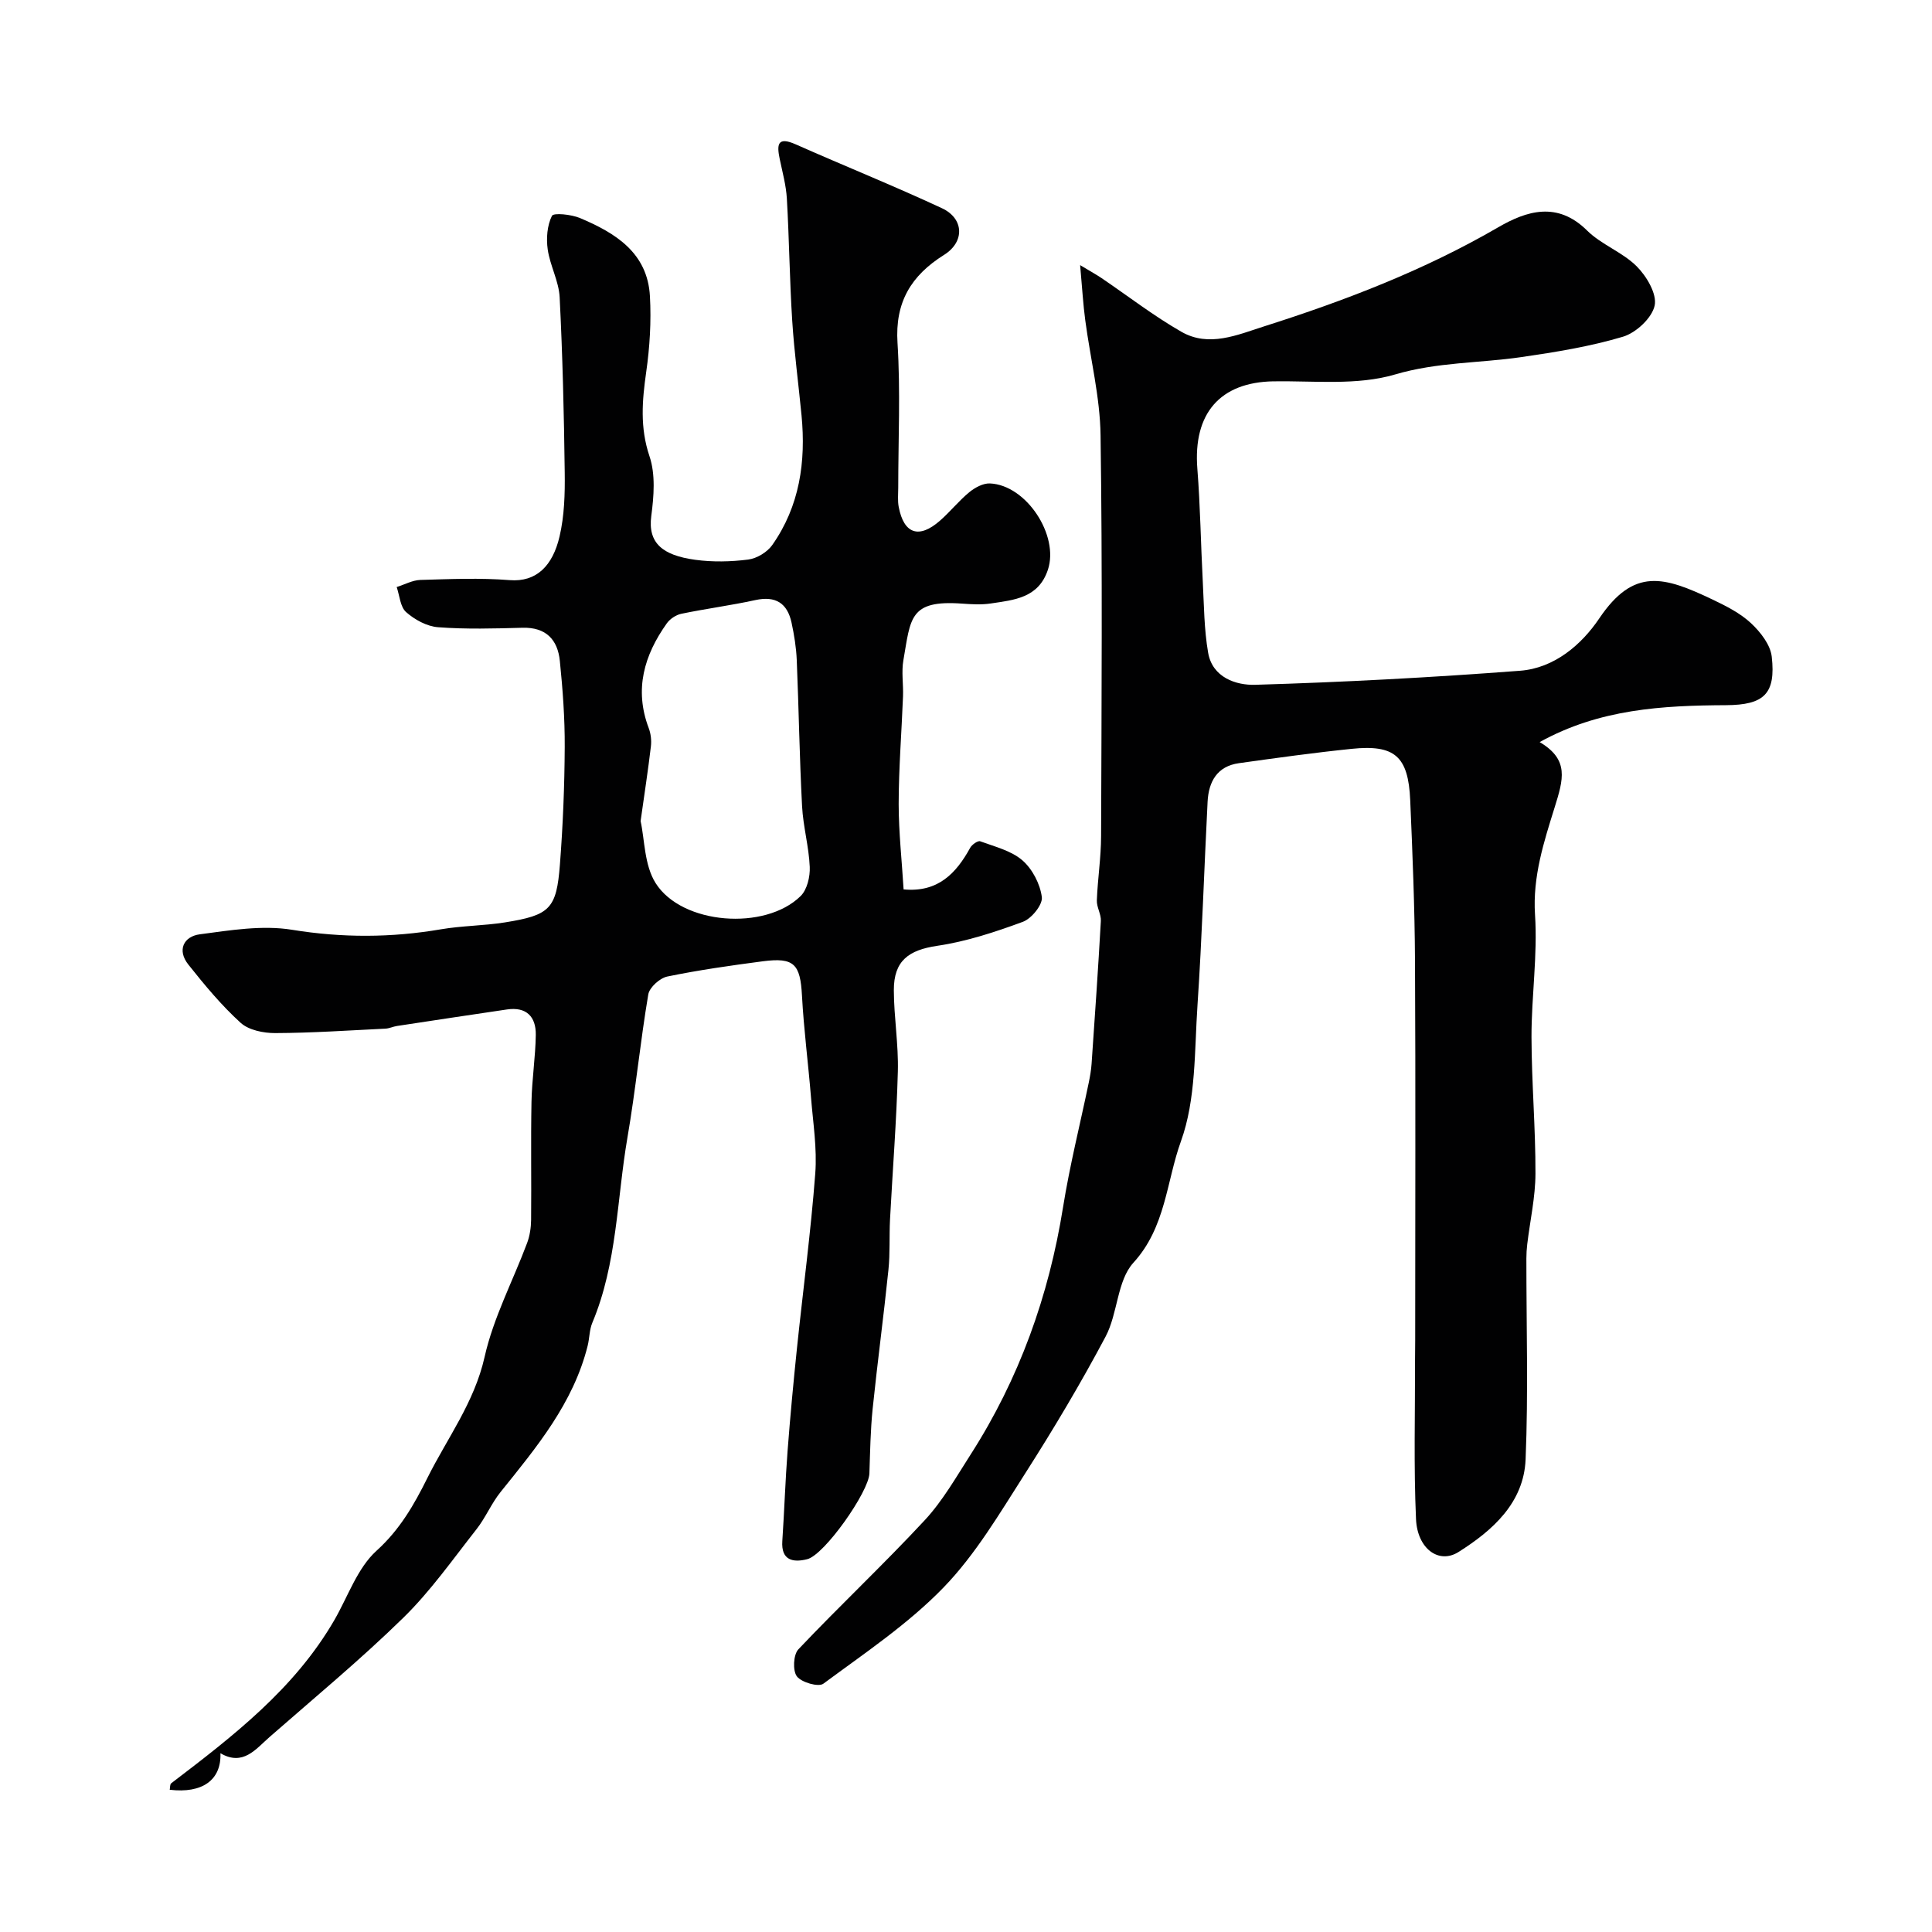 <svg enable-background="new 0 0 400 400" viewBox="0 0 400 400" xmlns="http://www.w3.org/2000/svg"><g fill="#010102"><path d="m187.08 184.14c7.07.67 10.86-3.27 13.79-8.62.36-.66 1.59-1.52 2.07-1.34 3.01 1.11 6.4 1.93 8.72 3.93 2.08 1.8 3.69 4.9 4.04 7.62.21 1.57-2.13 4.46-3.92 5.12-5.75 2.12-11.69 4.08-17.73 4.97-5.88.87-9.01 3.06-8.99 9.2.02 5.6.98 11.21.83 16.8-.27 10.22-1.08 20.43-1.62 30.65-.18 3.48.03 6.99-.33 10.45-.99 9.6-2.28 19.18-3.27 28.78-.45 4.43-.52 8.9-.67 13.36-.13 3.8-9.29 16.87-12.89 17.76-2.86.71-5.42.3-5.14-3.77.42-6.26.62-12.54 1.1-18.79.54-7.04 1.2-14.08 1.93-21.11 1.26-12.06 2.87-24.09 3.79-36.17.4-5.21-.46-10.52-.88-15.77-.57-7.03-1.49-14.04-1.87-21.08-.35-6.51-1.61-7.95-8.07-7.11-6.63.87-13.26 1.81-19.81 3.16-1.55.32-3.69 2.24-3.94 3.7-1.66 9.83-2.62 19.79-4.31 29.61-2.21 12.82-2.12 26.08-7.27 38.36-.62 1.47-.58 3.2-.97 4.77-2.97 11.9-10.58 21.02-18.02 30.27-1.91 2.37-3.1 5.3-4.98 7.7-4.92 6.25-9.54 12.85-15.19 18.37-8.83 8.64-18.38 16.53-27.68 24.68-2.87 2.51-5.48 6.08-10.16 3.35.21 5.55-3.77 8.37-10.5 7.56.1-.46.03-1.13.31-1.34 12.78-9.75 25.52-19.53 33.78-33.8 2.82-4.88 4.75-10.75 8.73-14.35 4.85-4.39 7.78-9.54 10.53-15.07 4.11-8.25 9.72-15.62 11.84-25.05 1.82-8.12 5.86-15.73 8.81-23.61.55-1.48.8-3.16.82-4.75.08-8.16-.08-16.33.08-24.49.09-4.61.82-9.21.89-13.83.05-3.77-1.94-5.86-5.98-5.26-7.59 1.12-15.18 2.26-22.77 3.42-.8.12-1.58.51-2.38.55-7.6.37-15.2.89-22.8.92-2.43.01-5.49-.6-7.18-2.13-3.98-3.62-7.46-7.82-10.82-12.05-2.39-3-.97-5.83 2.36-6.27 6.32-.84 12.93-1.94 19.1-.94 10.4 1.69 20.55 1.66 30.84-.1 4.35-.74 8.83-.73 13.2-1.42 9.39-1.5 10.72-2.8 11.43-12.05.62-8.08.95-16.19.99-24.29.03-5.93-.41-11.89-1.01-17.79-.44-4.4-2.85-7.01-7.73-6.88-5.83.16-11.68.33-17.48-.11-2.3-.17-4.83-1.55-6.61-3.12-1.23-1.08-1.35-3.42-1.96-5.2 1.64-.51 3.26-1.42 4.91-1.47 6.16-.18 12.36-.45 18.49.04 5.54.44 8.9-2.97 10.32-9.04 1-4.27 1.13-8.82 1.07-13.24-.15-12.1-.44-24.21-1.05-36.29-.17-3.33-1.99-6.54-2.47-9.89-.33-2.29-.12-4.97.87-6.96.34-.68 4.01-.3 5.8.45 7.32 3.08 14 7.17 14.49 16.19.29 5.21-.03 10.52-.77 15.69-.84 5.92-1.32 11.5.68 17.44 1.27 3.76.91 8.3.37 12.37-.74 5.62 2.35 8.15 9.1 9.07 3.6.49 7.36.41 10.97-.05 1.79-.23 3.94-1.53 4.98-3.01 5.67-8.06 6.98-17.23 6.06-26.83-.63-6.54-1.51-13.06-1.93-19.61-.54-8.42-.62-16.87-1.11-25.29-.16-2.74-.91-5.45-1.47-8.15-.61-2.92-.58-4.8 3.31-3.07 10.06 4.46 20.28 8.57 30.25 13.21 4.61 2.14 4.77 6.97.46 9.67-6.83 4.28-10.18 9.8-9.64 18.22.63 9.96.15 19.99.15 29.98 0 1.33-.15 2.7.1 3.99 1.07 5.59 4.19 6.65 8.53 2.85 2.13-1.86 3.91-4.12 6.09-5.91 1.16-.95 2.85-1.87 4.26-1.81 7.56.32 14.36 10.78 12.01 17.86-1.95 5.88-6.99 6.26-11.81 6.99-1.95.3-4 .17-5.99.03-10.92-.79-10.61 3.06-12.12 11.7-.43 2.42.01 4.99-.08 7.49-.29 7.43-.89 14.87-.9 22.3.01 5.93.67 11.85 1.02 17.68zm-54.45-14.14c.85 3.82.75 9.1 3.11 12.84 5.45 8.63 22.69 9.9 30.02 2.68 1.35-1.33 1.98-4.02 1.89-6.04-.18-4.2-1.37-8.36-1.59-12.56-.53-10.08-.68-20.17-1.1-30.25-.11-2.6-.53-5.21-1.08-7.76-.87-4.02-3.29-5.59-7.49-4.67-5.08 1.11-10.25 1.78-15.34 2.84-1.1.23-2.33 1.05-2.99 1.97-4.7 6.6-6.78 13.69-3.75 21.69.44 1.16.6 2.56.45 3.8-.57 4.85-1.32 9.7-2.13 15.46z"/><path d="m223.63 54.89c2.37 1.43 3.44 2.01 4.44 2.69 5.5 3.73 10.79 7.83 16.54 11.12 5.69 3.26 11.59.63 17.11-1.13 16.76-5.33 33.12-11.6 48.43-20.49 5.92-3.44 12.28-5.45 18.44.65 2.96 2.93 7.31 4.46 10.26 7.4 2.06 2.05 4.24 5.74 3.73 8.13-.55 2.57-3.85 5.64-6.55 6.45-6.82 2.04-13.95 3.19-21.03 4.22-8.7 1.27-17.42 1.02-26.17 3.6-7.85 2.32-16.74 1.29-25.17 1.42-11.05.18-16.67 6.64-15.76 18.11.61 7.74.71 15.53 1.12 23.29.26 4.94.27 9.93 1.11 14.78.88 5.14 5.78 6.77 9.74 6.65 18.3-.54 36.6-1.52 54.86-2.91 7.05-.54 12.69-5.36 16.37-10.82 7.17-10.64 13.43-8.7 23.49-3.91 2.79 1.33 5.68 2.79 7.91 4.86 1.96 1.82 4.04 4.47 4.32 6.95.87 7.73-1.61 10.01-9.47 10.05-13.13.07-26.15.76-38.58 7.64 6.18 3.66 4.9 7.73 3.09 13.56-2.18 7-4.57 14.3-4.05 22.19.55 8.38-.74 16.86-.73 25.29.02 9.43.85 18.87.82 28.3-.01 4.87-1.12 9.74-1.7 14.62-.12.98-.18 1.98-.18 2.97-.01 13.86.41 27.74-.16 41.58-.37 8.99-6.84 14.73-13.9 19.18-4.06 2.56-8.51-.67-8.79-6.8-.49-11.01-.18-22.05-.2-33.08 0-1.33.03-2.67.03-4 0-26.16.1-52.33-.04-78.49-.06-11.1-.51-22.21-.99-33.3-.4-9.09-3.2-11.54-12.13-10.62-7.8.8-15.57 1.88-23.34 2.97-4.5.63-6.26 3.81-6.48 7.96-.72 14.03-1.15 28.08-2.09 42.1-.64 9.49-.29 19.53-3.43 28.22-3.01 8.31-3.13 17.79-9.83 25.13-3.41 3.73-3.22 10.5-5.77 15.31-5.16 9.72-10.82 19.21-16.75 28.49-5.18 8.1-10.17 16.6-16.79 23.44-7.34 7.58-16.34 13.6-24.89 19.93-1.01.75-4.52-.26-5.48-1.51-.9-1.17-.74-4.5.3-5.6 8.57-9.05 17.68-17.6 26.16-26.73 3.73-4.02 6.52-8.95 9.51-13.61 10.05-15.68 16.19-32.81 19.13-51.19 1.39-8.67 3.54-17.21 5.33-25.82.26-1.27.49-2.57.58-3.87.68-9.86 1.37-19.71 1.92-29.58.08-1.41-.89-2.86-.83-4.28.17-4.43.87-8.86.88-13.29.09-27.66.29-55.33-.11-82.99-.11-7.95-2.12-15.87-3.17-23.82-.44-3.25-.62-6.53-1.06-11.41z"/></g></svg>